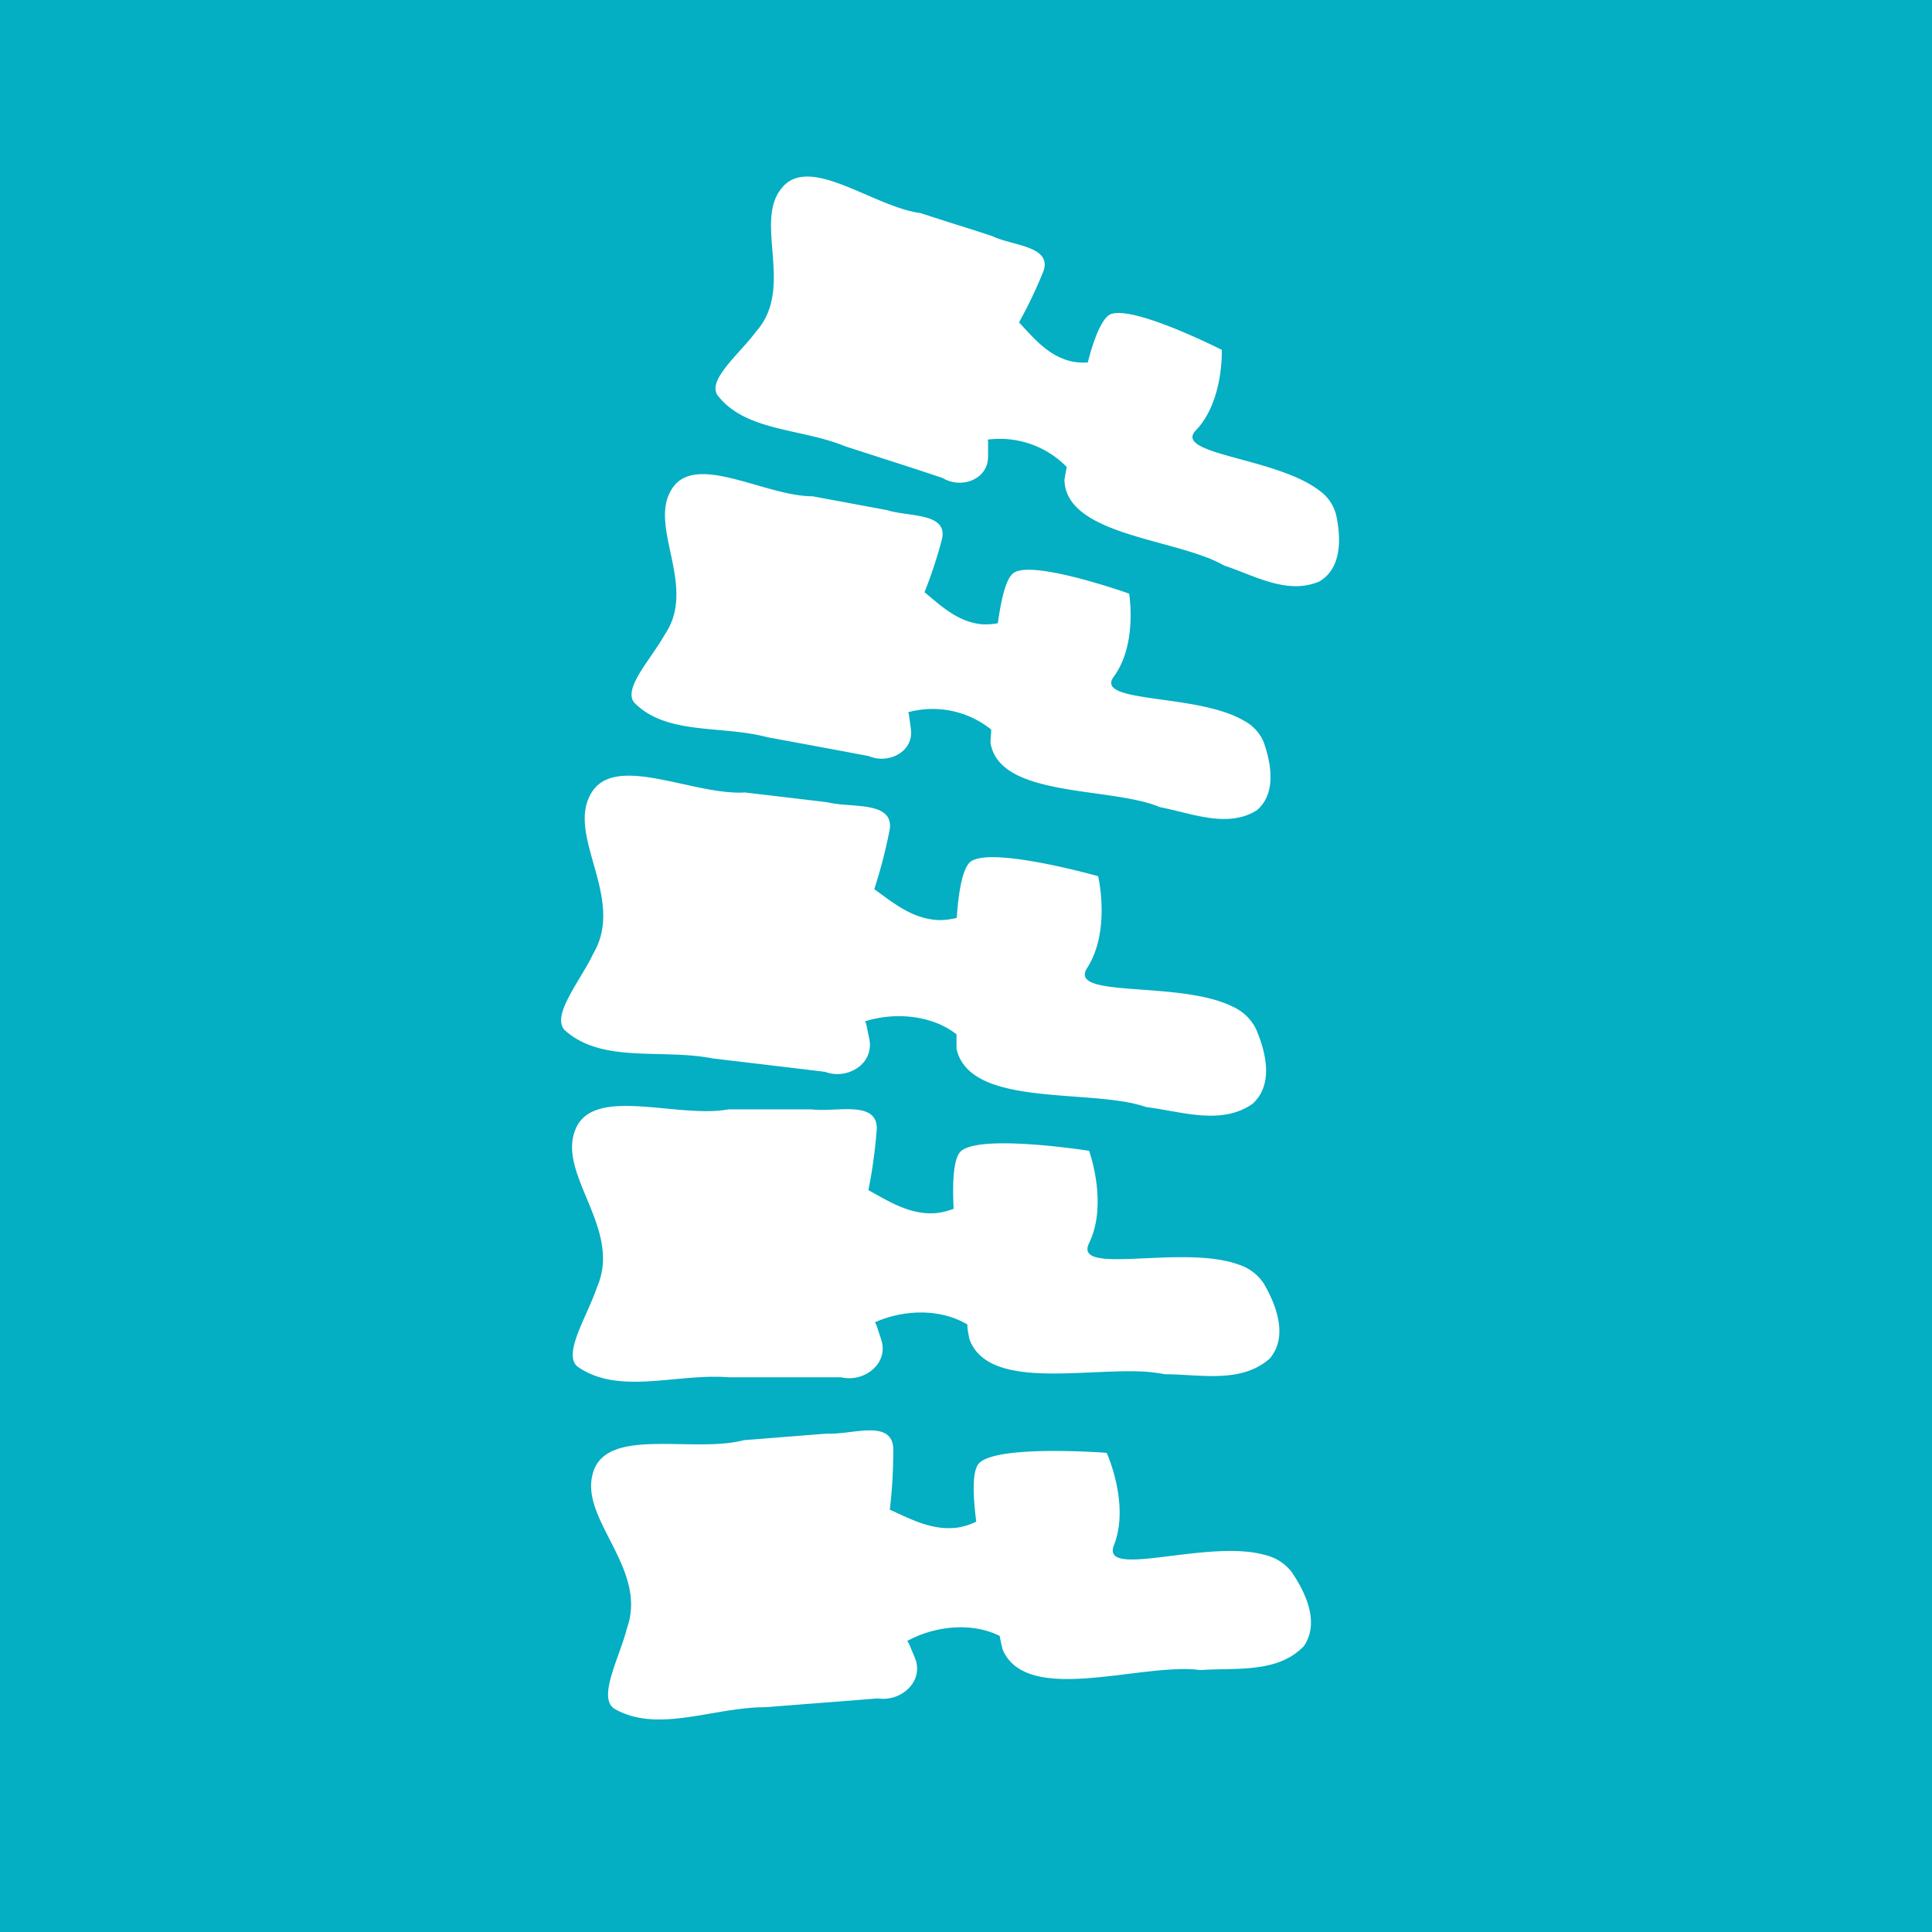 <svg id="VHC_Icons" data-name="VHC Icons" xmlns="http://www.w3.org/2000/svg" viewBox="0 0 230 230"><defs><style>.cls-1{fill:#04aec3;}.cls-2{fill:#fff;}</style></defs><rect class="cls-1" width="230" height="230"/><path class="cls-2" d="M150.45,152.8a5.64,5.64,0,0,0-3.07-2.28c-6.67-2.39-19.65,1.42-17.73-2.52,2.3-4.72,0-11,0-11s-12.72-2-15.2,0c-.94.76-1.09,3.63-.92,6.9a7.9,7.9,0,0,1-2.23.53c-3,.18-5.42-1.37-7.92-2.75a59.32,59.32,0,0,0,1-7.34c0-3.41-4.92-1.9-7.74-2.27H86.7c-6.18,1.13-16.39-3-18.29,2.64-1.89,5.31,5.68,11.74,2.65,18.55-1.13,3.41-4.16,8-2.27,9.46,4.92,3.41,11.73.76,17.92,1.24h13.42c2.72.66,5.75-1.62,4.76-4.54l-.56-1.69-.17-.31c3.48-1.56,7.84-1.64,11,.26,0,.54.13,1.13.24,1.72,2.15,6,13.14,3.58,20.41,3.87a18,18,0,0,1,2.85.33c4.17,0,9.1,1.15,12.5-1.87C153.41,159.08,151.9,155.29,150.45,152.8Z"/><path class="cls-2" d="M149.51,122.47a5.69,5.69,0,0,0-2.78-2.64c-6.34-3.15-19.67-.91-17.31-4.59,2.85-4.42,1.31-10.93,1.31-10.93s-12.4-3.51-15.1-1.79c-1,.64-1.51,3.47-1.73,6.75a8.15,8.15,0,0,1-2.28.26c-3.05-.19-5.22-2-7.54-3.68a58.51,58.51,0,0,0,1.85-7.17c.4-3.38-4.66-2.46-7.41-3.17l-2.33-.28-3.63-.43-3.9-.46c-6.27.39-15.92-5-18.48.47-2.5,5,4.25,12.32.44,18.73-1.53,3.24-5.07,7.39-3.37,9.12,4.48,4,11.56,2.14,17.64,3.35l3.55.42,6.3.75,3.48.42c2.63,1,5.9-.93,5.26-3.95,0,0-.13-.65-.36-1.75-.05-.1-.08-.22-.12-.32,3.63-1.14,8-.7,10.87,1.55,0,.54,0,1.15,0,1.74,1.43,6.22,12.63,5.1,19.81,6.26a16.92,16.92,0,0,1,2.8.67c4.14.5,8.89,2.22,12.63-.39C151.71,129.05,150.65,125.11,149.51,122.47Z"/><path class="cls-2" d="M153.73,187.09a5.65,5.65,0,0,0-3.24-2c-6.83-1.87-19.48,2.95-17.88-1.13,1.93-4.89-.86-11-.86-11s-12.84-1-15.15,1.19c-.88.83-.8,3.7-.38,7a8,8,0,0,1-2.18.7c-3,.41-5.51-.95-8.11-2.13a59.16,59.16,0,0,0,.41-7.39c-.27-3.4-5-1.5-7.89-1.66l-2.34.18-3.64.29-3.92.31c-6.07,1.61-16.58-1.74-18,4.06-1.47,5.44,6.58,11.26,4.1,18.29-.87,3.48-3.54,8.25-1.53,9.61,5.17,3,11.76-.17,18-.17l3.56-.28,6.33-.49,3.5-.28c2.76.44,5.6-2.06,4.38-4.89l-.69-1.65c-.07-.1-.13-.2-.19-.3,3.34-1.82,7.69-2.24,11-.6.1.54.22,1.13.38,1.7,2.61,5.82,13.37,2.54,20.65,2.27a15.61,15.61,0,0,1,2.87.1c4.16-.31,9.15.44,12.31-2.85C157.17,193.12,155.36,189.46,153.73,187.09Z"/><path class="cls-2" d="M150.44,88.35a5.14,5.14,0,0,0-2.38-2.57c-5.57-3.26-17.85-2-15.47-5.22,2.85-3.86,1.83-9.89,1.83-9.89s-11.07-3.94-13.63-2.54c-1,.53-1.58,3.09-2,6.06a7.18,7.18,0,0,1-2.09.11c-2.76-.35-4.63-2.14-6.64-3.8a53.23,53.23,0,0,0,2.11-6.44c.57-3.06-4.09-2.52-6.56-3.33l-2.1-.39-3.28-.61-3.52-.65c-5.73,0-14.2-5.46-16.85-.66-2.58,4.45,3.14,11.5-.72,17.12-1.59,2.88-5.06,6.46-3.61,8.13,3.84,3.89,10.39,2.64,15.85,4.1l3.21.59,5.7,1.06,3.14.59c2.33,1,5.42-.5,5-3.3,0,0-.08-.6-.22-1.61,0-.11-.06-.21-.1-.31A11.14,11.14,0,0,1,118,86.85c0,.49-.08,1.05-.08,1.59.93,5.76,11.19,5.4,17.66,6.88a15.18,15.18,0,0,1,2.51.77c3.73.71,8,2.55,11.51.39C152,94.48,151.32,90.83,150.44,88.35Z"/><path class="cls-2" d="M159.05,61.24a5.09,5.09,0,0,0-2-2.85c-5.12-3.94-17.46-4.26-14.69-7.15,3.33-3.47,3.09-9.59,3.09-9.59S135,36.34,132.23,37.4c-1,.4-2,2.85-2.73,5.75a6.9,6.9,0,0,1-2.08-.16c-2.7-.7-4.33-2.71-6.11-4.61a54.32,54.32,0,0,0,2.92-6.12c1-3-3.74-3-6.08-4.14l-2-.66-3.18-1-3.41-1.1c-5.68-.74-13.39-7.23-16.62-2.81-3.13,4.08,1.63,11.8-2.91,16.89-1.94,2.65-5.84,5.75-4.62,7.6,3.31,4.34,10,3.94,15.2,6.09l3.1,1,5.52,1.78,3,1c2.18,1.33,5.44.2,5.4-2.62,0,0,0-.61,0-1.63,0-.11,0-.22-.06-.32A11.13,11.13,0,0,1,127,55.6c-.1.48-.21,1-.28,1.57.19,5.83,10.41,6.78,16.64,9.08a15.12,15.12,0,0,1,2.38,1.08c3.62,1.19,7.57,3.55,11.37,1.87C159.86,67.53,159.61,63.81,159.05,61.24Z"/></svg>